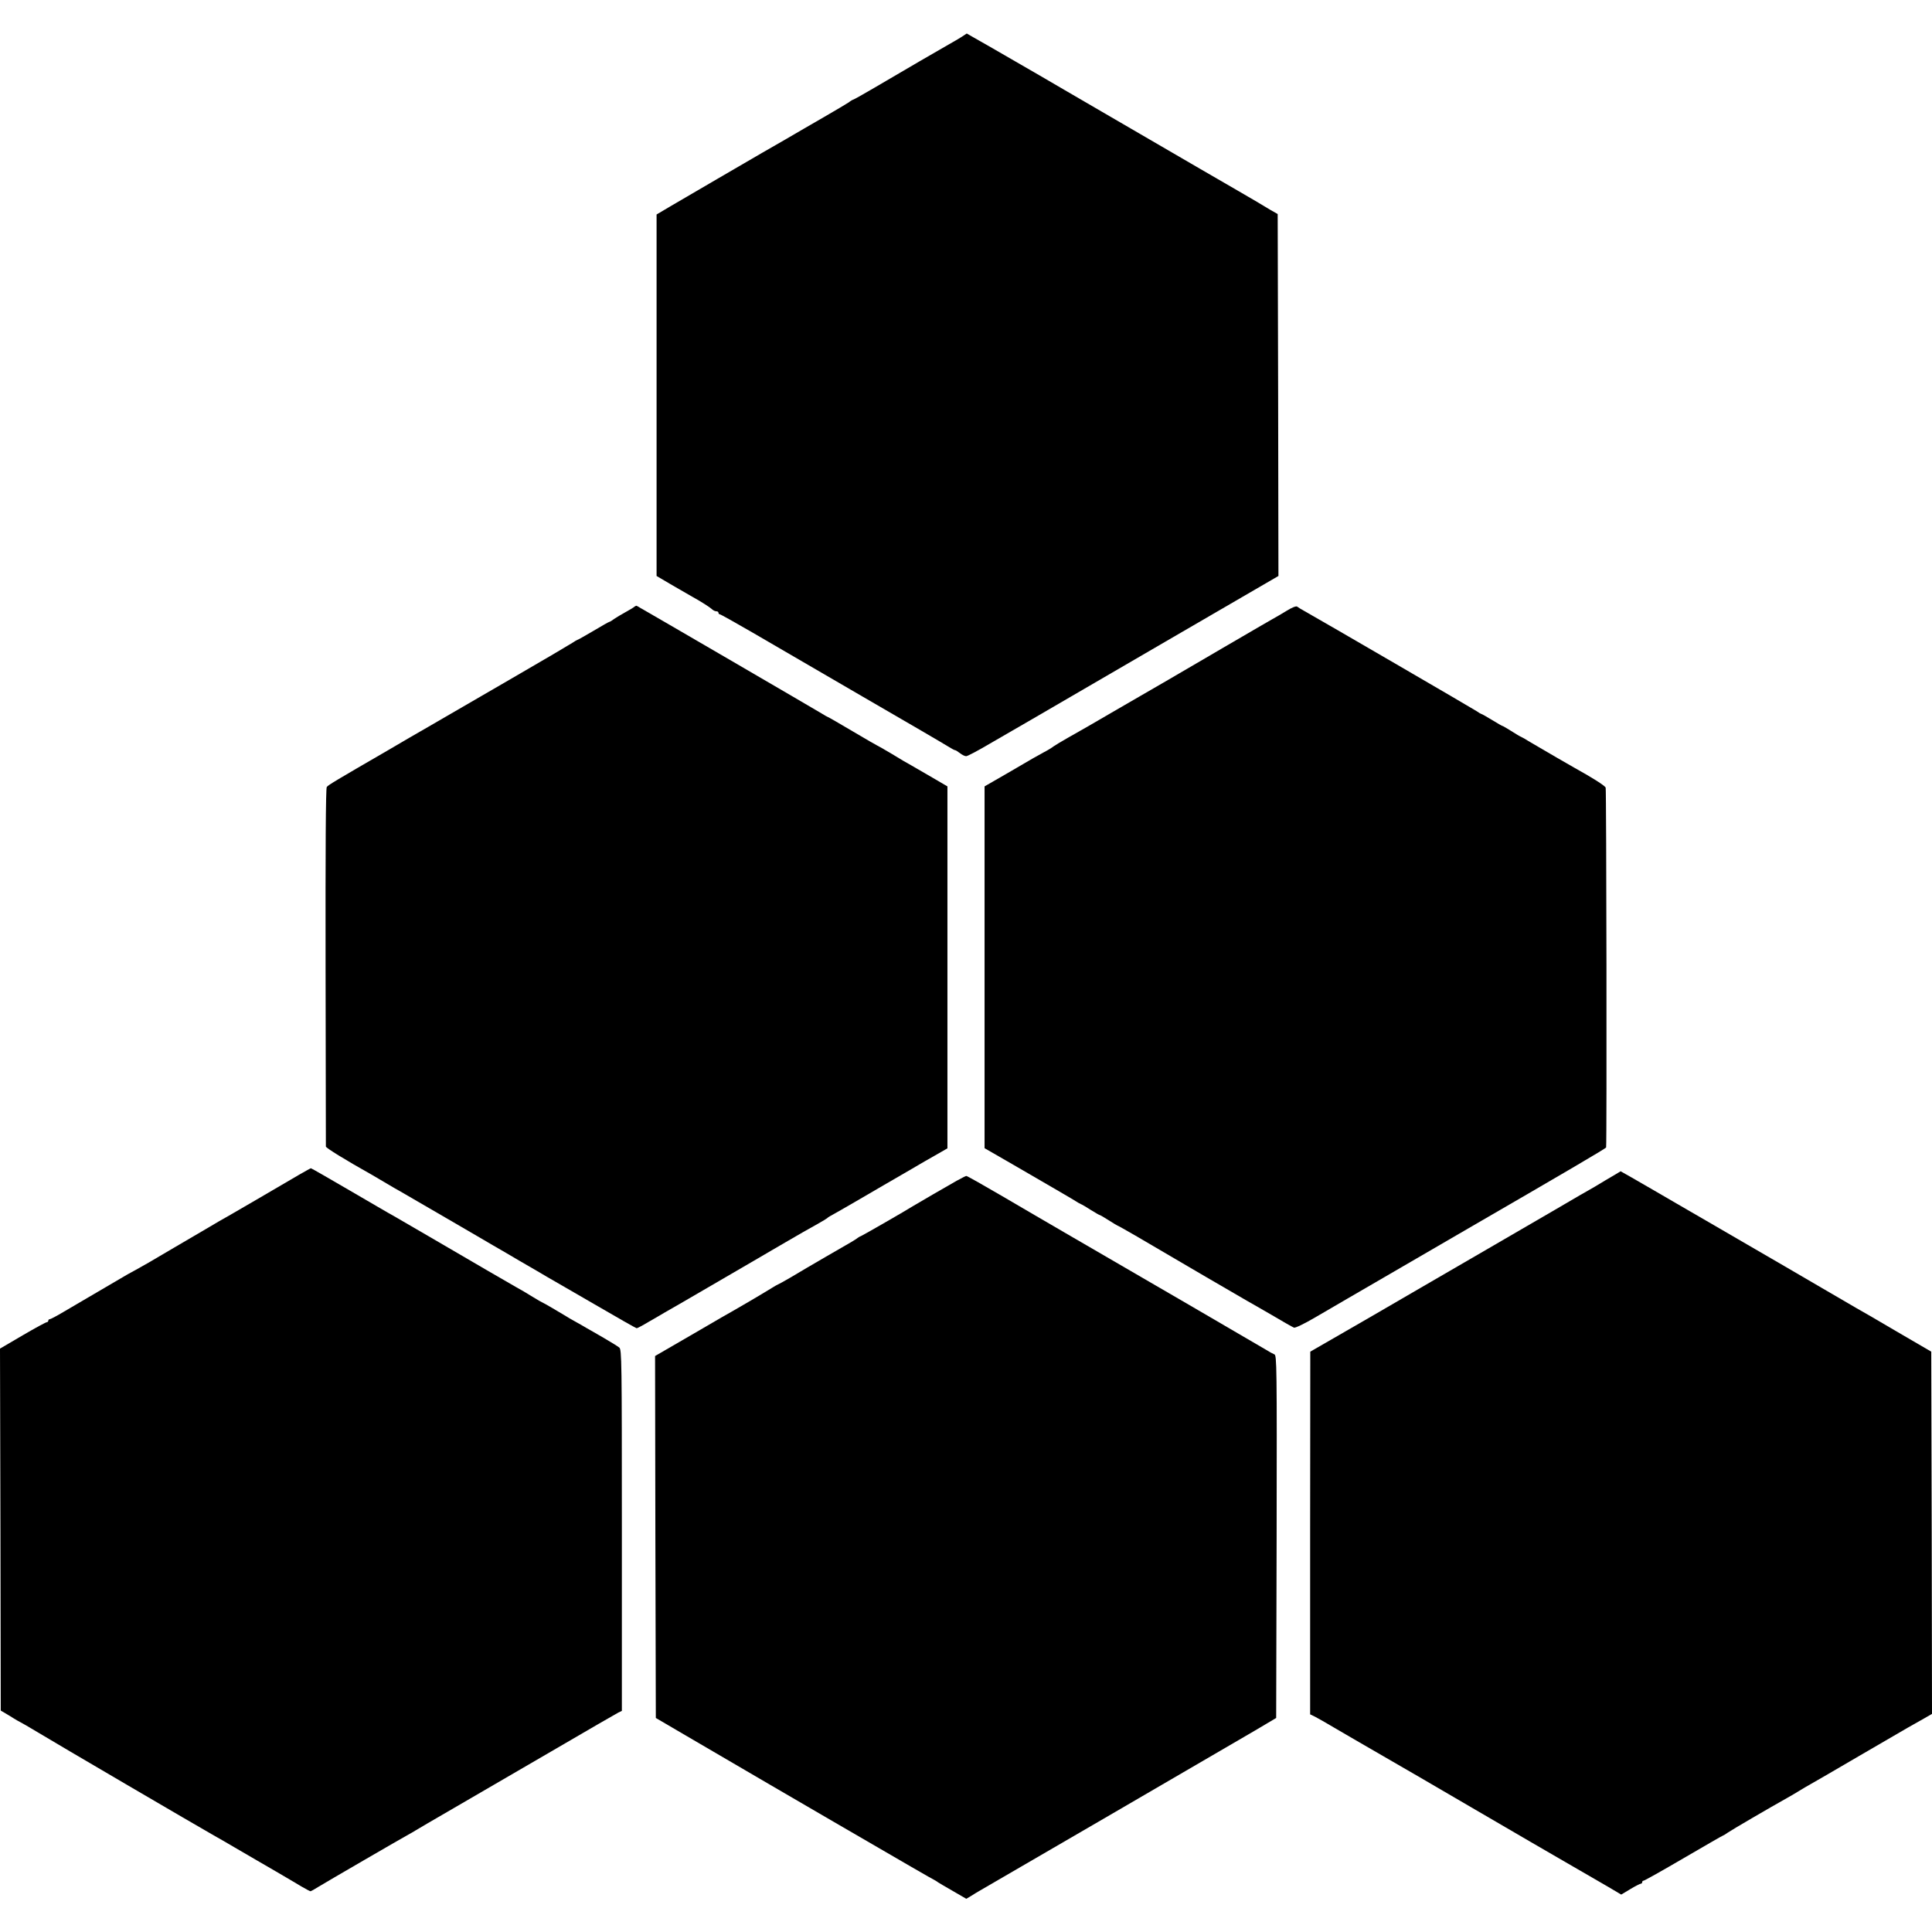 <?xml version="1.0" standalone="no"?>
<!DOCTYPE svg PUBLIC "-//W3C//DTD SVG 20010904//EN"
 "http://www.w3.org/TR/2001/REC-SVG-20010904/DTD/svg10.dtd">
<svg version="1.0" xmlns="http://www.w3.org/2000/svg"
 width="1280pt" height="1280pt" viewBox="0 0 1280 1280"
 preserveAspectRatio="xMidYMid meet">
<g transform="translate(0,1280) scale(0.1,-0.1)"
fill="#000000" stroke="none">
<path d="M6370 12555 c-19 -12 -55 -33 -80 -47 -53 -30 -310 -179 -498 -290
-73 -43 -136 -78 -139 -78 -3 0 -17 -8 -31 -19 -15 -10 -88 -53 -162 -96 -74
-43 -189 -109 -255 -148 -66 -38 -135 -78 -153 -88 -72 -42 -523 -304 -609
-355 l-93 -55 0 -1198 0 -1197 102 -60 c55 -32 117 -68 137 -79 60 -33 115
-69 129 -82 7 -7 20 -13 28 -13 8 0 14 -4 14 -10 0 -5 4 -10 9 -10 5 0 103
-55 217 -121 115 -67 445 -259 734 -427 289 -167 542 -315 562 -328 21 -13 41
-24 45 -24 5 0 19 -9 33 -20 14 -11 32 -20 41 -20 9 0 79 37 155 82 76 44 202
117 280 162 77 45 476 277 887 516 l747 434 -2 1199 -3 1199 -46 26 c-25 15
-65 39 -90 54 -24 14 -195 114 -379 220 -184 107 -477 277 -650 378 -173 101
-353 205 -400 233 -313 181 -406 235 -448 258 l-47 27 -35 -23z"/>
<path d="M4204 8781 c-5 -5 -31 -21 -59 -36 -27 -15 -62 -36 -77 -46 -14 -11
-28 -19 -31 -19 -3 0 -51 -27 -106 -60 -56 -33 -104 -60 -107 -60 -2 0 -17 -9
-32 -19 -15 -10 -196 -117 -402 -236 -434 -252 -402 -233 -550 -319 -63 -36
-122 -70 -130 -75 -8 -5 -71 -42 -140 -82 -340 -197 -396 -230 -405 -243 -7
-8 -9 -419 -8 -1192 1 -648 2 -1184 2 -1190 1 -10 126 -87 311 -191 19 -11 60
-35 90 -53 30 -18 73 -43 95 -55 22 -13 162 -94 310 -180 149 -87 284 -165
300 -175 17 -9 98 -57 180 -105 83 -48 164 -95 180 -105 17 -9 155 -90 308
-178 153 -89 281 -162 285 -162 4 0 39 18 77 41 39 22 88 51 110 64 22 12 148
85 280 162 132 77 283 165 335 195 52 31 136 79 185 108 109 63 132 77 210
120 33 19 62 36 65 39 5 6 12 10 89 53 20 11 149 86 286 166 138 80 259 150
270 157 11 6 50 28 86 49 l66 38 0 1199 0 1199 -101 59 c-56 32 -118 68 -138
80 -21 11 -79 45 -129 76 -51 30 -94 55 -96 55 -2 0 -76 43 -164 95 -88 52
-162 95 -165 95 -2 0 -21 11 -42 24 -27 17 -1179 688 -1223 712 -3 2 -10 -1
-15 -5z"/>
<path d="M8527 8755 c-31 -19 -75 -45 -99 -58 -24 -13 -110 -64 -193 -112 -82
-48 -193 -112 -245 -143 -52 -30 -133 -77 -180 -105 -47 -27 -98 -58 -115 -67
-16 -9 -145 -84 -285 -165 -140 -82 -291 -169 -335 -193 -44 -25 -87 -51 -95
-57 -8 -7 -39 -26 -68 -41 -29 -16 -61 -34 -70 -39 -9 -6 -85 -49 -168 -98
l-151 -87 0 -1199 0 -1198 196 -113 c257 -149 393 -228 411 -240 8 -6 22 -13
30 -17 8 -3 39 -21 68 -40 29 -18 55 -33 58 -33 3 0 30 -16 60 -35 30 -19 56
-35 58 -35 3 0 55 -30 118 -66 299 -176 699 -409 743 -434 17 -9 89 -51 162
-93 72 -43 138 -80 146 -83 9 -3 69 26 139 67 67 39 166 97 218 127 52 30 217
126 365 212 149 86 315 183 370 215 739 428 975 567 976 573 5 43 2 2371 -3
2384 -7 14 -89 66 -203 129 -16 9 -70 40 -120 69 -49 29 -106 62 -125 73 -19
11 -48 28 -65 38 -16 11 -37 22 -45 26 -8 3 -39 21 -68 40 -29 18 -54 33 -57
33 -3 0 -34 18 -70 40 -36 22 -68 40 -71 40 -2 0 -17 8 -32 19 -24 16 -1033
603 -1137 661 -22 12 -45 26 -51 31 -6 5 -33 -5 -67 -26z"/>
<path d="M1985 5019 c-188 -110 -422 -247 -470 -274 -22 -12 -92 -52 -155 -90
-63 -37 -158 -92 -210 -123 -52 -30 -126 -74 -165 -97 -38 -22 -77 -44 -85
-48 -8 -4 -33 -18 -55 -30 -79 -46 -342 -200 -423 -248 -45 -27 -87 -49 -92
-49 -6 0 -10 -4 -10 -10 0 -5 -5 -10 -10 -10 -6 0 -78 -39 -160 -87 l-150 -88
3 -1199 2 -1199 64 -38 c34 -22 65 -39 66 -39 2 0 57 -32 122 -71 103 -63
1060 -623 1168 -684 22 -12 81 -46 130 -75 140 -82 143 -83 270 -157 66 -39
144 -84 173 -102 29 -17 56 -31 59 -31 3 0 27 13 52 29 42 26 550 321 596 346
11 5 31 18 45 26 14 9 129 76 255 149 127 74 419 244 650 378 231 135 430 250
442 256 l23 11 0 1196 c0 1127 -1 1197 -17 1211 -10 8 -56 37 -103 64 -47 27
-98 57 -115 66 -16 10 -50 29 -75 43 -25 14 -52 29 -60 35 -32 20 -152 90
-155 90 -2 0 -32 17 -66 38 -35 22 -86 52 -114 67 -63 36 -139 80 -185 107
-277 162 -563 328 -620 361 -25 13 -157 91 -295 171 -137 80 -252 146 -255
146 -3 0 -36 -19 -75 -41z"/>
<path d="M10636 4980 c-54 -33 -100 -60 -101 -60 -1 0 -107 -61 -236 -137
-129 -75 -328 -191 -444 -258 -239 -139 -702 -407 -756 -439 -20 -12 -122 -70
-227 -131 l-191 -110 -1 -1201 0 -1202 33 -16 c17 -9 39 -21 47 -26 14 -9 404
-235 465 -270 17 -9 264 -153 550 -320 286 -167 534 -311 550 -320 87 -50 241
-139 323 -187 l93 -55 60 36 c33 20 65 36 70 36 5 0 9 5 9 10 0 6 4 10 9 10 6
0 125 67 267 150 141 82 258 150 261 150 2 0 16 8 31 19 24 17 281 167 392
229 25 14 61 35 80 47 19 12 55 33 80 47 25 14 167 96 315 183 149 87 295 172
325 189 31 17 79 45 108 61 l52 30 -2 1200 -3 1200 -235 137 c-129 76 -246
144 -260 151 -14 8 -119 69 -235 137 -115 67 -223 130 -240 140 -16 9 -156 90
-310 180 -154 90 -297 172 -317 184 -20 12 -132 76 -248 144 -116 67 -211 122
-213 122 -1 -1 -46 -28 -101 -60z"/>
<path d="M6338 4977 c-61 -34 -263 -152 -288 -167 -40 -26 -343 -200 -347
-200 -3 0 -17 -8 -31 -19 -15 -10 -47 -29 -72 -43 -25 -14 -85 -49 -135 -78
-49 -29 -103 -60 -120 -70 -16 -9 -65 -38 -108 -64 -43 -25 -81 -46 -83 -46
-2 0 -21 -11 -42 -24 -48 -30 -233 -139 -247 -146 -6 -3 -127 -72 -268 -155
l-257 -149 2 -1199 3 -1199 205 -120 c230 -135 916 -535 970 -566 19 -11 157
-91 305 -177 149 -87 295 -171 325 -188 30 -16 60 -33 65 -38 6 -4 50 -30 99
-58 l88 -51 32 19 c17 11 45 28 61 37 44 25 1645 956 1815 1056 l145 86 3
1201 c2 1138 1 1202 -15 1208 -10 4 -36 18 -58 32 -36 22 -864 504 -1330 774
-104 61 -293 170 -418 244 -125 73 -231 133 -235 132 -4 0 -33 -15 -64 -32z"/>
</g>
</svg>
